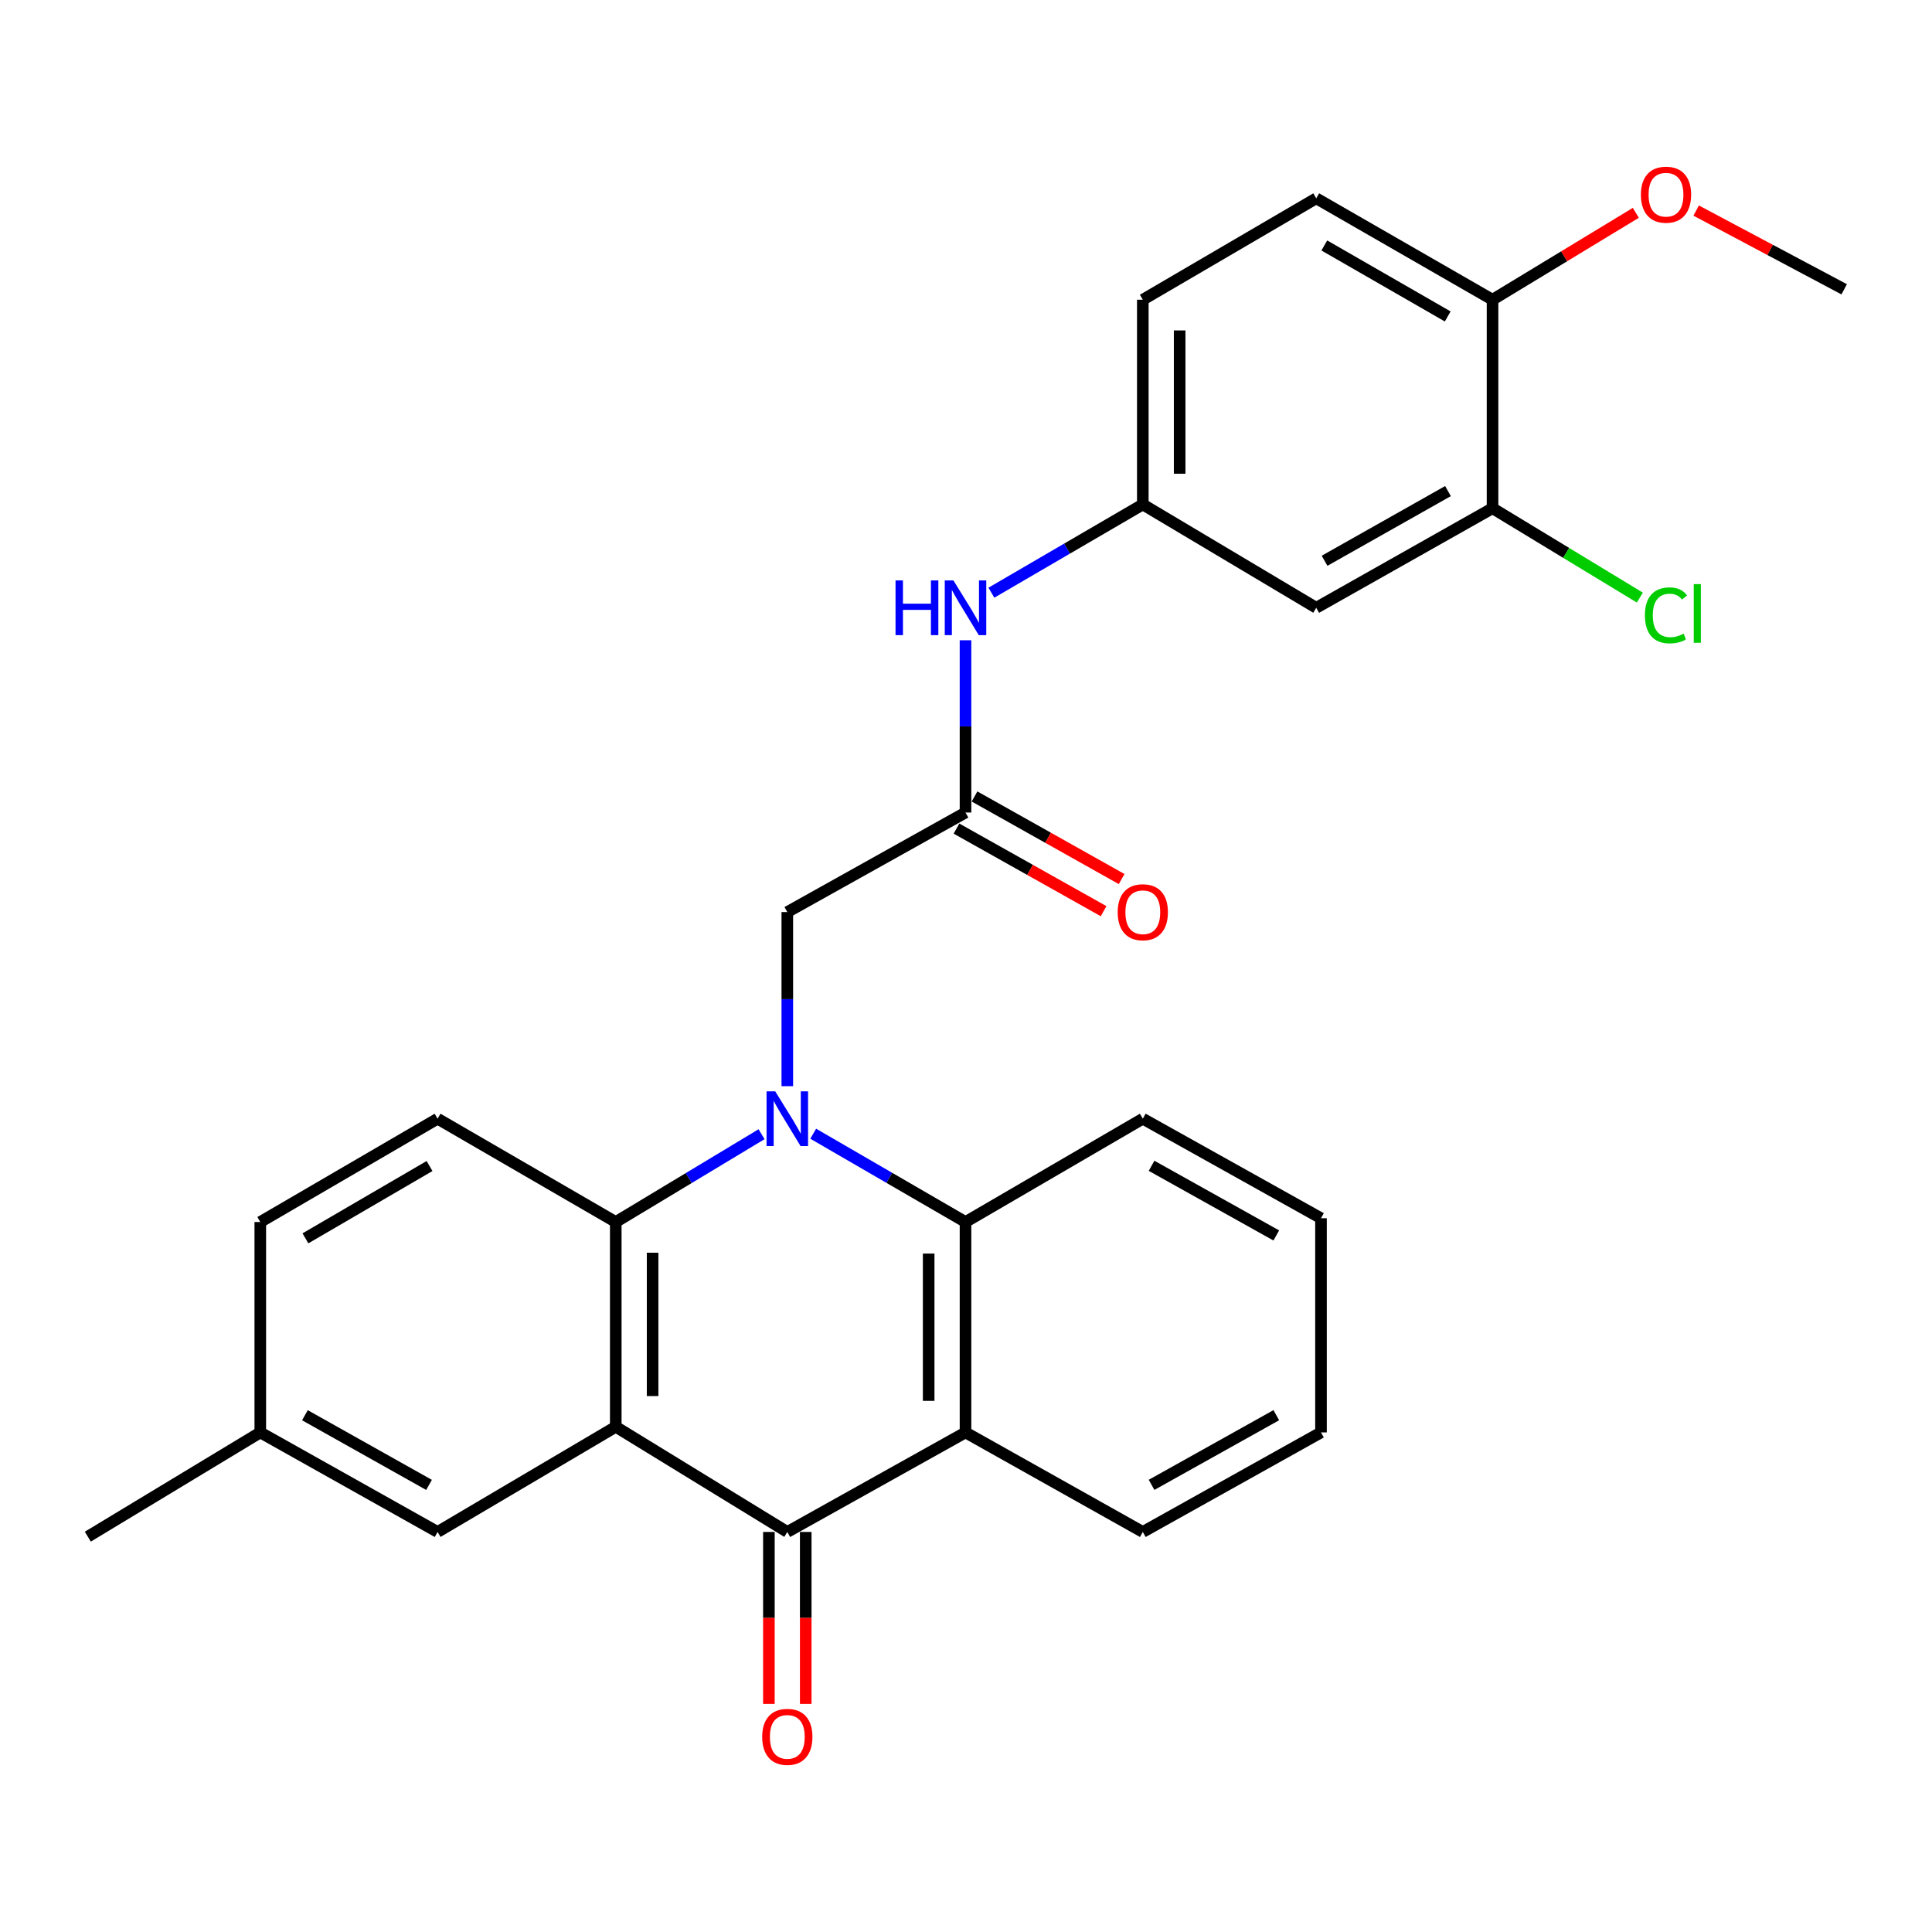 <?xml version='1.0' encoding='iso-8859-1'?>
<svg version='1.1' baseProfile='full'
              xmlns='http://www.w3.org/2000/svg'
                      xmlns:rdkit='http://www.rdkit.org/xml'
                      xmlns:xlink='http://www.w3.org/1999/xlink'
                  xml:space='preserve'
width='1000px' height='1000px' viewBox='0 0 1000 1000'>
<!-- END OF HEADER -->
<rect style='opacity:1.0;fill:#FFFFFF;stroke:none' width='1000' height='1000' x='0' y='0'> </rect>
<path class='bond-1' d='M 394.179,587.066 L 356.448,609.789' style='fill:none;fill-rule:evenodd;stroke:#0000FF;stroke-width:6px;stroke-linecap:butt;stroke-linejoin:miter;stroke-opacity:1' />
<path class='bond-1' d='M 356.448,609.789 L 318.718,632.512' style='fill:none;fill-rule:evenodd;stroke:#000000;stroke-width:6px;stroke-linecap:butt;stroke-linejoin:miter;stroke-opacity:1' />
<path class='bond-4' d='M 420.916,586.809 L 460.331,609.661' style='fill:none;fill-rule:evenodd;stroke:#0000FF;stroke-width:6px;stroke-linecap:butt;stroke-linejoin:miter;stroke-opacity:1' />
<path class='bond-4' d='M 460.331,609.661 L 499.746,632.512' style='fill:none;fill-rule:evenodd;stroke:#000000;stroke-width:6px;stroke-linecap:butt;stroke-linejoin:miter;stroke-opacity:1' />
<path class='bond-5' d='M 407.51,562.204 L 407.51,517.146' style='fill:none;fill-rule:evenodd;stroke:#0000FF;stroke-width:6px;stroke-linecap:butt;stroke-linejoin:miter;stroke-opacity:1' />
<path class='bond-5' d='M 407.51,517.146 L 407.51,472.088' style='fill:none;fill-rule:evenodd;stroke:#000000;stroke-width:6px;stroke-linecap:butt;stroke-linejoin:miter;stroke-opacity:1' />
<path class='bond-0' d='M 318.718,738.498 L 318.718,632.512' style='fill:none;fill-rule:evenodd;stroke:#000000;stroke-width:6px;stroke-linecap:butt;stroke-linejoin:miter;stroke-opacity:1' />
<path class='bond-0' d='M 337.786,722.6 L 337.786,648.41' style='fill:none;fill-rule:evenodd;stroke:#000000;stroke-width:6px;stroke-linecap:butt;stroke-linejoin:miter;stroke-opacity:1' />
<path class='bond-10' d='M 318.718,738.498 L 226.493,792.936' style='fill:none;fill-rule:evenodd;stroke:#000000;stroke-width:6px;stroke-linecap:butt;stroke-linejoin:miter;stroke-opacity:1' />
<path class='bond-28' d='M 318.718,738.498 L 407.51,792.936' style='fill:none;fill-rule:evenodd;stroke:#000000;stroke-width:6px;stroke-linecap:butt;stroke-linejoin:miter;stroke-opacity:1' />
<path class='bond-7' d='M 318.718,632.512 L 226.493,579.037' style='fill:none;fill-rule:evenodd;stroke:#000000;stroke-width:6px;stroke-linecap:butt;stroke-linejoin:miter;stroke-opacity:1' />
<path class='bond-2' d='M 407.51,792.936 L 499.746,741.421' style='fill:none;fill-rule:evenodd;stroke:#000000;stroke-width:6px;stroke-linecap:butt;stroke-linejoin:miter;stroke-opacity:1' />
<path class='bond-12' d='M 397.976,792.936 L 397.976,837.439' style='fill:none;fill-rule:evenodd;stroke:#000000;stroke-width:6px;stroke-linecap:butt;stroke-linejoin:miter;stroke-opacity:1' />
<path class='bond-12' d='M 397.976,837.439 L 397.976,881.942' style='fill:none;fill-rule:evenodd;stroke:#FF0000;stroke-width:6px;stroke-linecap:butt;stroke-linejoin:miter;stroke-opacity:1' />
<path class='bond-12' d='M 417.044,792.936 L 417.044,837.439' style='fill:none;fill-rule:evenodd;stroke:#000000;stroke-width:6px;stroke-linecap:butt;stroke-linejoin:miter;stroke-opacity:1' />
<path class='bond-12' d='M 417.044,837.439 L 417.044,881.942' style='fill:none;fill-rule:evenodd;stroke:#FF0000;stroke-width:6px;stroke-linecap:butt;stroke-linejoin:miter;stroke-opacity:1' />
<path class='bond-3' d='M 499.746,741.421 L 499.746,632.512' style='fill:none;fill-rule:evenodd;stroke:#000000;stroke-width:6px;stroke-linecap:butt;stroke-linejoin:miter;stroke-opacity:1' />
<path class='bond-3' d='M 480.678,725.085 L 480.678,648.849' style='fill:none;fill-rule:evenodd;stroke:#000000;stroke-width:6px;stroke-linecap:butt;stroke-linejoin:miter;stroke-opacity:1' />
<path class='bond-21' d='M 499.746,741.421 L 591.515,792.936' style='fill:none;fill-rule:evenodd;stroke:#000000;stroke-width:6px;stroke-linecap:butt;stroke-linejoin:miter;stroke-opacity:1' />
<path class='bond-22' d='M 499.746,632.512 L 591.515,579.037' style='fill:none;fill-rule:evenodd;stroke:#000000;stroke-width:6px;stroke-linecap:butt;stroke-linejoin:miter;stroke-opacity:1' />
<path class='bond-6' d='M 407.51,472.088 L 499.746,420.563' style='fill:none;fill-rule:evenodd;stroke:#000000;stroke-width:6px;stroke-linecap:butt;stroke-linejoin:miter;stroke-opacity:1' />
<path class='bond-11' d='M 499.746,420.563 L 499.746,375.98' style='fill:none;fill-rule:evenodd;stroke:#000000;stroke-width:6px;stroke-linecap:butt;stroke-linejoin:miter;stroke-opacity:1' />
<path class='bond-11' d='M 499.746,375.98 L 499.746,331.397' style='fill:none;fill-rule:evenodd;stroke:#0000FF;stroke-width:6px;stroke-linecap:butt;stroke-linejoin:miter;stroke-opacity:1' />
<path class='bond-15' d='M 495.078,428.876 L 533.147,450.25' style='fill:none;fill-rule:evenodd;stroke:#000000;stroke-width:6px;stroke-linecap:butt;stroke-linejoin:miter;stroke-opacity:1' />
<path class='bond-15' d='M 533.147,450.25 L 571.216,471.625' style='fill:none;fill-rule:evenodd;stroke:#FF0000;stroke-width:6px;stroke-linecap:butt;stroke-linejoin:miter;stroke-opacity:1' />
<path class='bond-15' d='M 504.413,412.249 L 542.482,433.624' style='fill:none;fill-rule:evenodd;stroke:#000000;stroke-width:6px;stroke-linecap:butt;stroke-linejoin:miter;stroke-opacity:1' />
<path class='bond-15' d='M 542.482,433.624 L 580.551,454.999' style='fill:none;fill-rule:evenodd;stroke:#FF0000;stroke-width:6px;stroke-linecap:butt;stroke-linejoin:miter;stroke-opacity:1' />
<path class='bond-19' d='M 226.493,579.037 L 134.724,632.512' style='fill:none;fill-rule:evenodd;stroke:#000000;stroke-width:6px;stroke-linecap:butt;stroke-linejoin:miter;stroke-opacity:1' />
<path class='bond-19' d='M 222.328,603.534 L 158.089,640.966' style='fill:none;fill-rule:evenodd;stroke:#000000;stroke-width:6px;stroke-linecap:butt;stroke-linejoin:miter;stroke-opacity:1' />
<path class='bond-8' d='M 772.532,263.062 L 681.282,314.588' style='fill:none;fill-rule:evenodd;stroke:#000000;stroke-width:6px;stroke-linecap:butt;stroke-linejoin:miter;stroke-opacity:1' />
<path class='bond-8' d='M 749.469,254.187 L 685.594,290.255' style='fill:none;fill-rule:evenodd;stroke:#000000;stroke-width:6px;stroke-linecap:butt;stroke-linejoin:miter;stroke-opacity:1' />
<path class='bond-17' d='M 772.532,263.062 L 810.654,286.184' style='fill:none;fill-rule:evenodd;stroke:#000000;stroke-width:6px;stroke-linecap:butt;stroke-linejoin:miter;stroke-opacity:1' />
<path class='bond-17' d='M 810.654,286.184 L 848.775,309.306' style='fill:none;fill-rule:evenodd;stroke:#00CC00;stroke-width:6px;stroke-linecap:butt;stroke-linejoin:miter;stroke-opacity:1' />
<path class='bond-31' d='M 772.532,263.062 L 772.532,155.138' style='fill:none;fill-rule:evenodd;stroke:#000000;stroke-width:6px;stroke-linecap:butt;stroke-linejoin:miter;stroke-opacity:1' />
<path class='bond-9' d='M 681.282,314.588 L 591.515,261.102' style='fill:none;fill-rule:evenodd;stroke:#000000;stroke-width:6px;stroke-linecap:butt;stroke-linejoin:miter;stroke-opacity:1' />
<path class='bond-30' d='M 226.493,792.936 L 134.724,741.421' style='fill:none;fill-rule:evenodd;stroke:#000000;stroke-width:6px;stroke-linecap:butt;stroke-linejoin:miter;stroke-opacity:1' />
<path class='bond-30' d='M 222.061,768.582 L 157.823,732.521' style='fill:none;fill-rule:evenodd;stroke:#000000;stroke-width:6px;stroke-linecap:butt;stroke-linejoin:miter;stroke-opacity:1' />
<path class='bond-13' d='M 513.141,306.781 L 552.328,283.942' style='fill:none;fill-rule:evenodd;stroke:#0000FF;stroke-width:6px;stroke-linecap:butt;stroke-linejoin:miter;stroke-opacity:1' />
<path class='bond-13' d='M 552.328,283.942 L 591.515,261.102' style='fill:none;fill-rule:evenodd;stroke:#000000;stroke-width:6px;stroke-linecap:butt;stroke-linejoin:miter;stroke-opacity:1' />
<path class='bond-20' d='M 591.515,261.102 L 591.515,155.138' style='fill:none;fill-rule:evenodd;stroke:#000000;stroke-width:6px;stroke-linecap:butt;stroke-linejoin:miter;stroke-opacity:1' />
<path class='bond-20' d='M 610.583,245.208 L 610.583,171.033' style='fill:none;fill-rule:evenodd;stroke:#000000;stroke-width:6px;stroke-linecap:butt;stroke-linejoin:miter;stroke-opacity:1' />
<path class='bond-14' d='M 772.532,155.138 L 681.282,102.649' style='fill:none;fill-rule:evenodd;stroke:#000000;stroke-width:6px;stroke-linecap:butt;stroke-linejoin:miter;stroke-opacity:1' />
<path class='bond-14' d='M 749.337,163.793 L 685.462,127.051' style='fill:none;fill-rule:evenodd;stroke:#000000;stroke-width:6px;stroke-linecap:butt;stroke-linejoin:miter;stroke-opacity:1' />
<path class='bond-23' d='M 772.532,155.138 L 809.614,132.651' style='fill:none;fill-rule:evenodd;stroke:#000000;stroke-width:6px;stroke-linecap:butt;stroke-linejoin:miter;stroke-opacity:1' />
<path class='bond-23' d='M 809.614,132.651 L 846.695,110.164' style='fill:none;fill-rule:evenodd;stroke:#FF0000;stroke-width:6px;stroke-linecap:butt;stroke-linejoin:miter;stroke-opacity:1' />
<path class='bond-16' d='M 681.282,102.649 L 591.515,155.138' style='fill:none;fill-rule:evenodd;stroke:#000000;stroke-width:6px;stroke-linecap:butt;stroke-linejoin:miter;stroke-opacity:1' />
<path class='bond-18' d='M 134.724,741.421 L 134.724,632.512' style='fill:none;fill-rule:evenodd;stroke:#000000;stroke-width:6px;stroke-linecap:butt;stroke-linejoin:miter;stroke-opacity:1' />
<path class='bond-24' d='M 134.724,741.421 L 45.455,795.373' style='fill:none;fill-rule:evenodd;stroke:#000000;stroke-width:6px;stroke-linecap:butt;stroke-linejoin:miter;stroke-opacity:1' />
<path class='bond-29' d='M 591.515,792.936 L 683.74,741.421' style='fill:none;fill-rule:evenodd;stroke:#000000;stroke-width:6px;stroke-linecap:butt;stroke-linejoin:miter;stroke-opacity:1' />
<path class='bond-29' d='M 596.05,768.562 L 660.607,732.502' style='fill:none;fill-rule:evenodd;stroke:#000000;stroke-width:6px;stroke-linecap:butt;stroke-linejoin:miter;stroke-opacity:1' />
<path class='bond-27' d='M 591.515,579.037 L 683.74,630.552' style='fill:none;fill-rule:evenodd;stroke:#000000;stroke-width:6px;stroke-linecap:butt;stroke-linejoin:miter;stroke-opacity:1' />
<path class='bond-27' d='M 596.05,603.412 L 660.607,639.472' style='fill:none;fill-rule:evenodd;stroke:#000000;stroke-width:6px;stroke-linecap:butt;stroke-linejoin:miter;stroke-opacity:1' />
<path class='bond-25' d='M 877.932,108.993 L 916.239,129.37' style='fill:none;fill-rule:evenodd;stroke:#FF0000;stroke-width:6px;stroke-linecap:butt;stroke-linejoin:miter;stroke-opacity:1' />
<path class='bond-25' d='M 916.239,129.37 L 954.545,149.746' style='fill:none;fill-rule:evenodd;stroke:#000000;stroke-width:6px;stroke-linecap:butt;stroke-linejoin:miter;stroke-opacity:1' />
<path class='bond-26' d='M 683.74,741.421 L 683.74,630.552' style='fill:none;fill-rule:evenodd;stroke:#000000;stroke-width:6px;stroke-linecap:butt;stroke-linejoin:miter;stroke-opacity:1' />
<path  class='atom-0' d='M 401.25 564.877
L 410.53 579.877
Q 411.45 581.357, 412.93 584.037
Q 414.41 586.717, 414.49 586.877
L 414.49 564.877
L 418.25 564.877
L 418.25 593.197
L 414.37 593.197
L 404.41 576.797
Q 403.25 574.877, 402.01 572.677
Q 400.81 570.477, 400.45 569.797
L 400.45 593.197
L 396.77 593.197
L 396.77 564.877
L 401.25 564.877
' fill='#0000FF'/>
<path  class='atom-12' d='M 463.526 300.428
L 467.366 300.428
L 467.366 312.468
L 481.846 312.468
L 481.846 300.428
L 485.686 300.428
L 485.686 328.748
L 481.846 328.748
L 481.846 315.668
L 467.366 315.668
L 467.366 328.748
L 463.526 328.748
L 463.526 300.428
' fill='#0000FF'/>
<path  class='atom-12' d='M 493.486 300.428
L 502.766 315.428
Q 503.686 316.908, 505.166 319.588
Q 506.646 322.268, 506.726 322.428
L 506.726 300.428
L 510.486 300.428
L 510.486 328.748
L 506.606 328.748
L 496.646 312.348
Q 495.486 310.428, 494.246 308.228
Q 493.046 306.028, 492.686 305.348
L 492.686 328.748
L 489.006 328.748
L 489.006 300.428
L 493.486 300.428
' fill='#0000FF'/>
<path  class='atom-13' d='M 394.51 898.991
Q 394.51 892.191, 397.87 888.391
Q 401.23 884.591, 407.51 884.591
Q 413.79 884.591, 417.15 888.391
Q 420.51 892.191, 420.51 898.991
Q 420.51 905.871, 417.11 909.791
Q 413.71 913.671, 407.51 913.671
Q 401.27 913.671, 397.87 909.791
Q 394.51 905.911, 394.51 898.991
M 407.51 910.471
Q 411.83 910.471, 414.15 907.591
Q 416.51 904.671, 416.51 898.991
Q 416.51 893.431, 414.15 890.631
Q 411.83 887.791, 407.51 887.791
Q 403.19 887.791, 400.83 890.591
Q 398.51 893.391, 398.51 898.991
Q 398.51 904.711, 400.83 907.591
Q 403.19 910.471, 407.51 910.471
' fill='#FF0000'/>
<path  class='atom-16' d='M 578.515 472.168
Q 578.515 465.368, 581.875 461.568
Q 585.235 457.768, 591.515 457.768
Q 597.795 457.768, 601.155 461.568
Q 604.515 465.368, 604.515 472.168
Q 604.515 479.048, 601.115 482.968
Q 597.715 486.848, 591.515 486.848
Q 585.275 486.848, 581.875 482.968
Q 578.515 479.088, 578.515 472.168
M 591.515 483.648
Q 595.835 483.648, 598.155 480.768
Q 600.515 477.848, 600.515 472.168
Q 600.515 466.608, 598.155 463.808
Q 595.835 460.968, 591.515 460.968
Q 587.195 460.968, 584.835 463.768
Q 582.515 466.568, 582.515 472.168
Q 582.515 477.888, 584.835 480.768
Q 587.195 483.648, 591.515 483.648
' fill='#FF0000'/>
<path  class='atom-18' d='M 851.401 318.502
Q 851.401 311.462, 854.681 307.782
Q 858.001 304.062, 864.281 304.062
Q 870.121 304.062, 873.241 308.182
L 870.601 310.342
Q 868.321 307.342, 864.281 307.342
Q 860.001 307.342, 857.721 310.222
Q 855.481 313.062, 855.481 318.502
Q 855.481 324.102, 857.801 326.982
Q 860.161 329.862, 864.721 329.862
Q 867.841 329.862, 871.481 327.982
L 872.601 330.982
Q 871.121 331.942, 868.881 332.502
Q 866.641 333.062, 864.161 333.062
Q 858.001 333.062, 854.681 329.302
Q 851.401 325.542, 851.401 318.502
' fill='#00CC00'/>
<path  class='atom-18' d='M 876.681 302.342
L 880.361 302.342
L 880.361 332.702
L 876.681 332.702
L 876.681 302.342
' fill='#00CC00'/>
<path  class='atom-24' d='M 849.321 100.769
Q 849.321 93.969, 852.681 90.169
Q 856.041 86.369, 862.321 86.369
Q 868.601 86.369, 871.961 90.169
Q 875.321 93.969, 875.321 100.769
Q 875.321 107.649, 871.921 111.569
Q 868.521 115.449, 862.321 115.449
Q 856.081 115.449, 852.681 111.569
Q 849.321 107.689, 849.321 100.769
M 862.321 112.249
Q 866.641 112.249, 868.961 109.369
Q 871.321 106.449, 871.321 100.769
Q 871.321 95.209, 868.961 92.409
Q 866.641 89.569, 862.321 89.569
Q 858.001 89.569, 855.641 92.369
Q 853.321 95.169, 853.321 100.769
Q 853.321 106.489, 855.641 109.369
Q 858.001 112.249, 862.321 112.249
' fill='#FF0000'/>
</svg>
